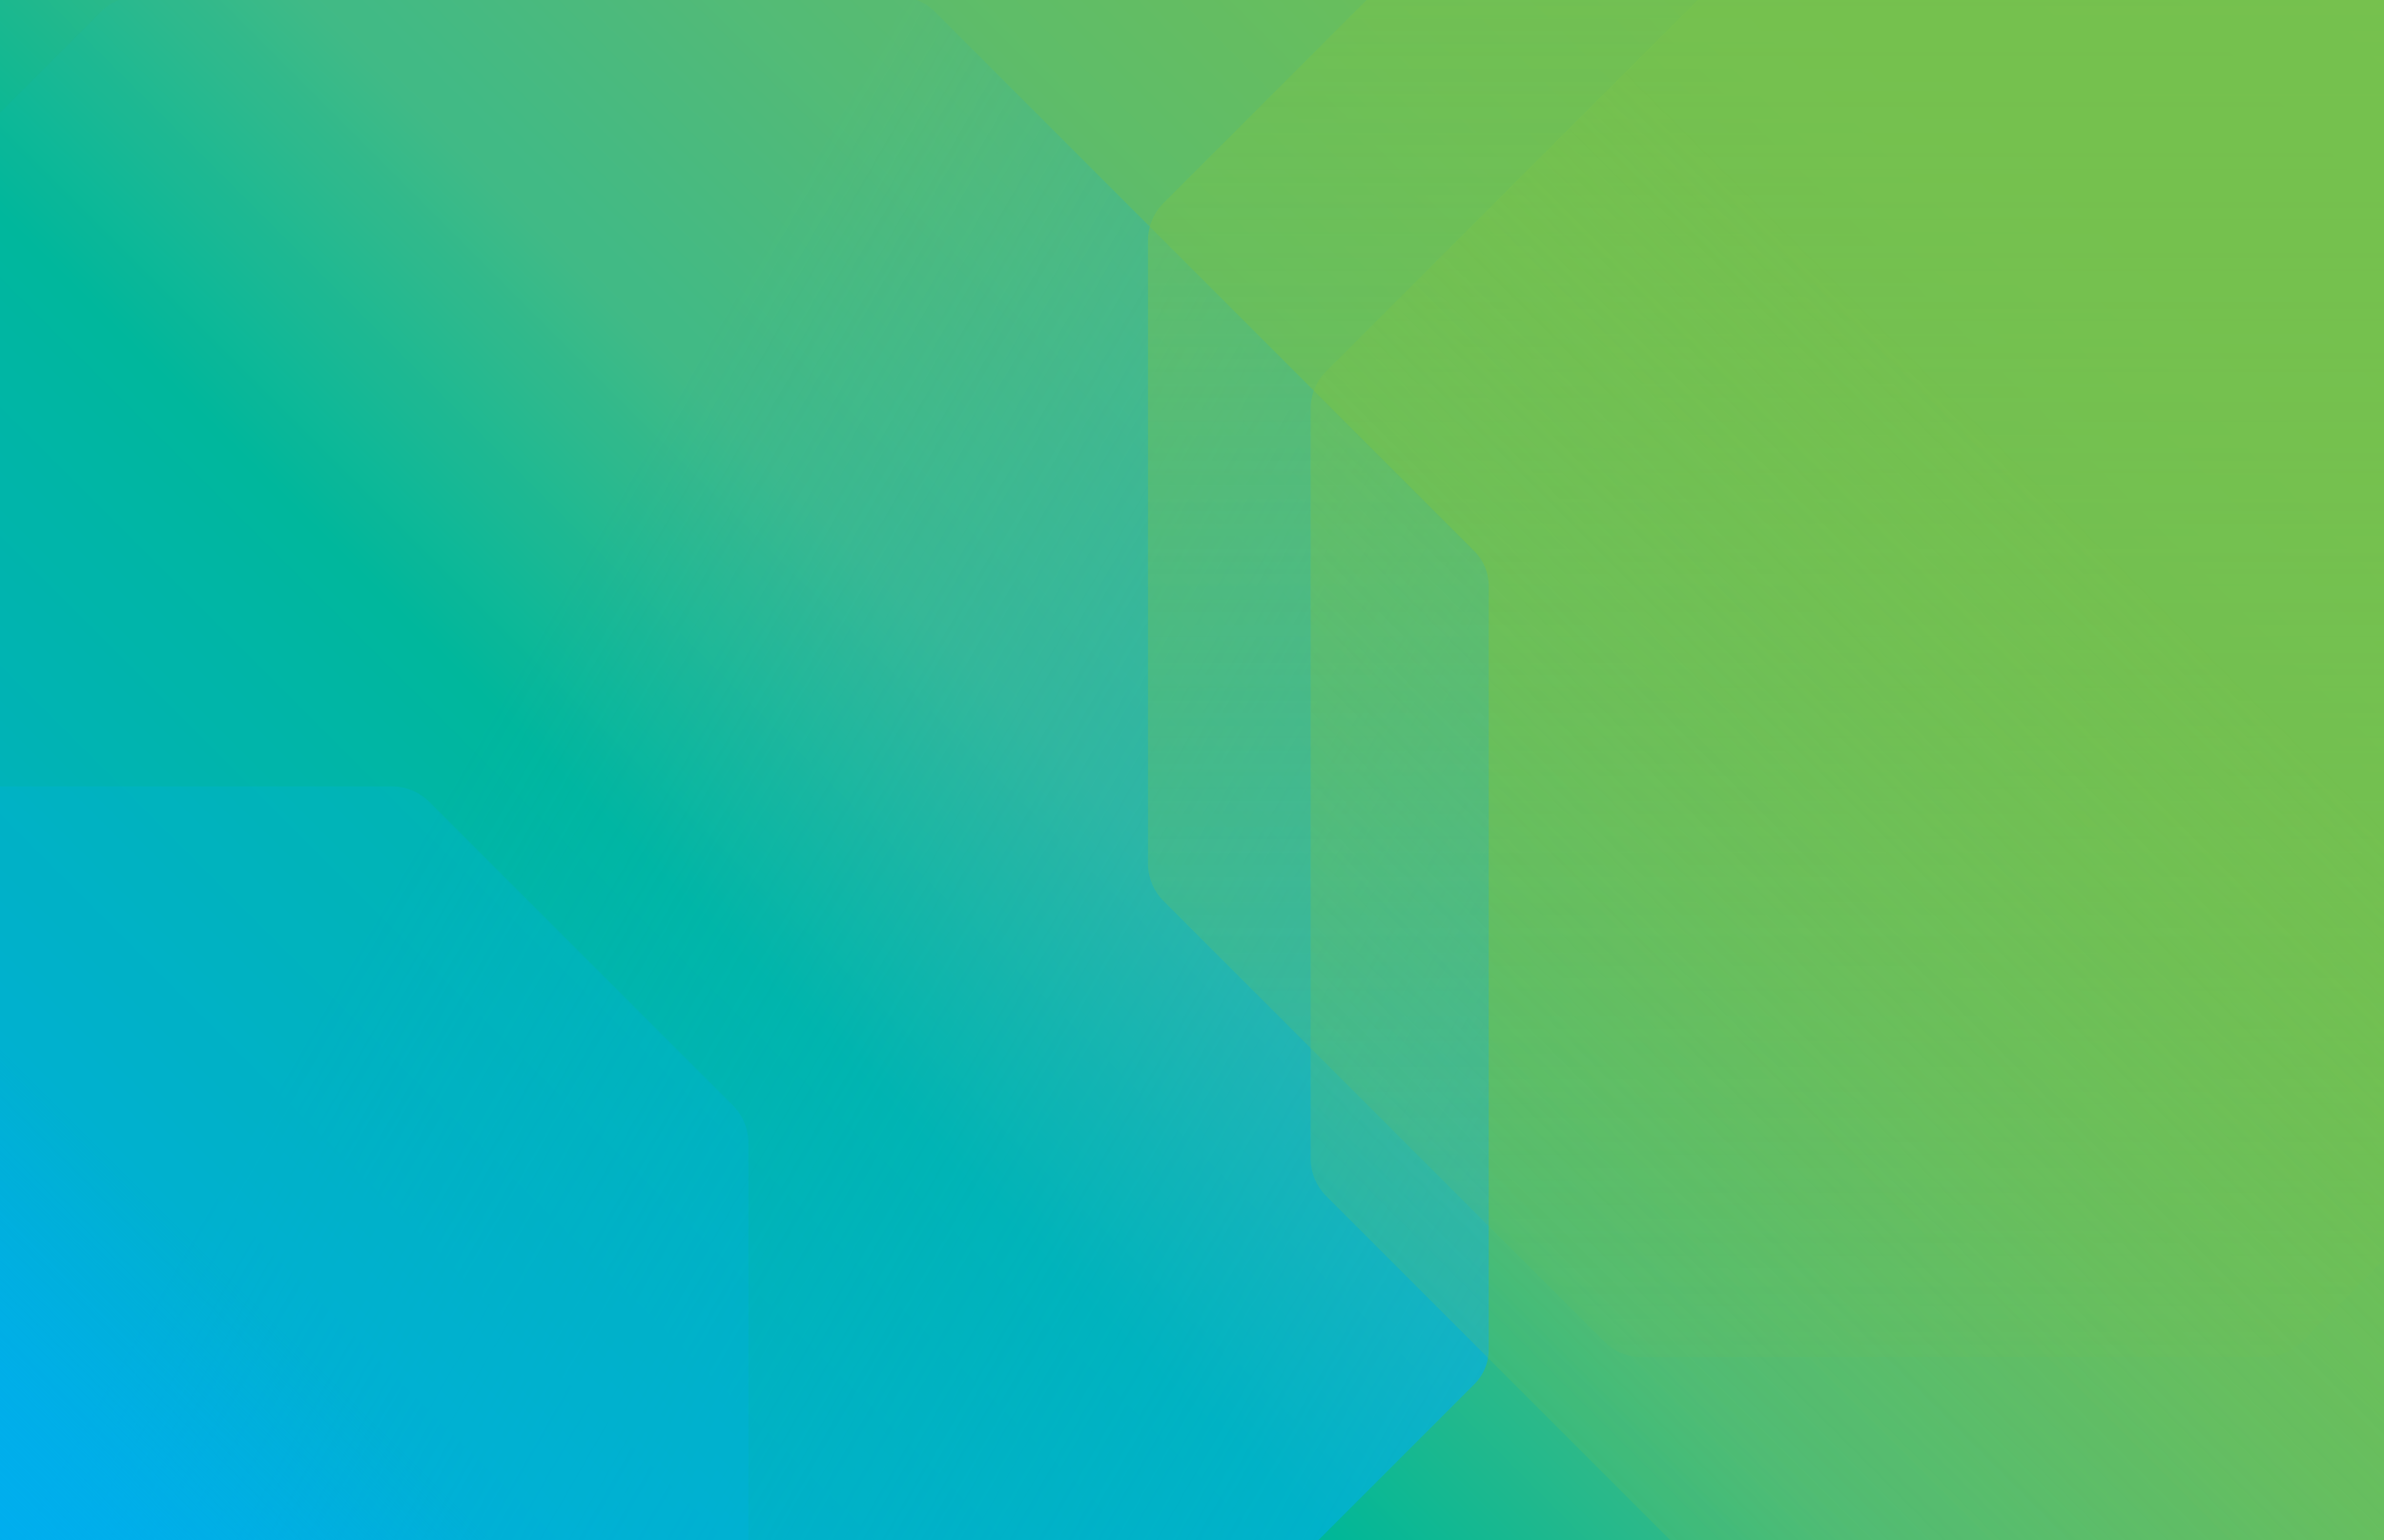 <svg xmlns="http://www.w3.org/2000/svg" xmlns:xlink="http://www.w3.org/1999/xlink" viewBox="0 0 1220.695 788.696"><defs><path id="a" d="M0 0h1220.695v788.696H0z"/></defs><clipPath id="b"><use xlink:href="#a" overflow="visible"/></clipPath><g clip-path="url(#b)"><linearGradient id="c" gradientUnits="userSpaceOnUse" x1="1175.863" y1="-10042.583" x2="134.165" y2="-9000.885" gradientTransform="rotate(180 632.68 -4563.693)"><stop offset="0" stop-color="#00aeef"/><stop offset=".093" stop-color="#00b0d2"/><stop offset=".217" stop-color="#00b3b3"/><stop offset=".344" stop-color="#00b798"/><stop offset=".472" stop-color="#43ba81"/><stop offset=".601" stop-color="#5bbc6d"/><stop offset=".731" stop-color="#68be5d"/><stop offset=".863" stop-color="#70bf55"/><stop offset="1" stop-color="#72c052"/></linearGradient><path fill="url(#c)" d="M-25.62-11.382h1271.936v811.46H-25.621z"/><linearGradient id="d" gradientUnits="userSpaceOnUse" x1="3717.146" y1="-4700.03" x2="2796.379" y2="-5231.635" gradientTransform="rotate(180 1760.982 -2235.155)"><stop offset=".427" stop-color="#00aeef" stop-opacity=".05"/><stop offset="1" stop-color="#00aeef" stop-opacity=".6"/></linearGradient><path fill="url(#d)" d="M51.981 5.765l-276.537 276.538a25 25 0 00-7.322 17.678v391.085a25 25 0 007.323 17.677l276.54 276.539a25 25 0 0017.677 7.322h391.084a25 25 0 0017.678-7.322L754.96 708.743a25 25 0 007.322-17.678V299.981a25 25 0 00-7.323-17.678L478.42 5.765a25 25 0 00-17.677-7.322H69.66a25 25 0 00-17.678 7.322z"/><linearGradient id="e" gradientUnits="userSpaceOnUse" x1="1291.53" y1="-15.333" x2="708.547" y2="567.65" gradientTransform="scale(-1) rotate(-45 -674.566 2411.039)"><stop offset="0" stop-color="#77c14c" stop-opacity=".1"/><stop offset="1" stop-color="#77c14c" stop-opacity=".6"/></linearGradient><path fill="url(#e)" d="M1404.286 103.938l-225.512-225.512a27.259 27.259 0 00-19.275-7.984H840.578a27.259 27.259 0 00-19.275 7.984L595.792 103.938a27.259 27.259 0 00-7.984 19.274v318.922c0 7.23 2.872 14.163 7.984 19.275L821.303 686.92a27.259 27.259 0 0019.275 7.984h318.921c7.23 0 14.163-2.872 19.275-7.984l225.512-225.511a27.259 27.259 0 007.984-19.275V123.212c0-7.23-2.872-14.162-7.984-19.274z"/><linearGradient id="f" gradientUnits="userSpaceOnUse" x1="814.778" y1="748.156" x2="1508.553" y2="54.381" gradientTransform="translate(.006 .01)"><stop offset="0" stop-color="#77c14c" stop-opacity=".2"/><stop offset=".527" stop-color="#77c14c" stop-opacity=".6"/></linearGradient><path fill="url(#f)" d="M950.486-81.311L679.083 190.092a27.26 27.26 0 00-7.984 19.274v383.822a27.26 27.26 0 007.983 19.275l271.403 271.403a27.259 27.259 0 0019.275 7.984h383.822c7.23 0 14.163-2.872 19.275-7.984l271.404-271.403a27.26 27.26 0 007.984-19.275V209.367a27.26 27.26 0 00-7.984-19.275L1372.858-81.311a27.258 27.258 0 00-19.275-7.984H969.761a27.26 27.26 0 00-19.275 7.984z"/><linearGradient id="g" gradientUnits="userSpaceOnUse" x1="-201.808" y1="695.173" x2="383.221" y2="695.173" gradientTransform="rotate(-45 90.706 695.17)"><stop offset=".197" stop-color="#00aeef"/><stop offset=".582" stop-color="#00aeef" stop-opacity=".2"/></linearGradient><path fill="url(#g)" d="M-38.44 410.642l-155.384 155.384a27.259 27.259 0 00-7.984 19.275v219.745c0 7.23 2.872 14.162 7.984 19.274l155.383 155.384a27.259 27.259 0 0019.275 7.984H200.58c7.23 0 14.163-2.872 19.275-7.984L375.237 824.32a27.259 27.259 0 007.984-19.275V585.3c0-7.23-2.872-14.163-7.984-19.275L219.854 410.642a27.259 27.259 0 00-19.275-7.983H-19.166a27.259 27.259 0 00-19.275 7.983z"/></g></svg>